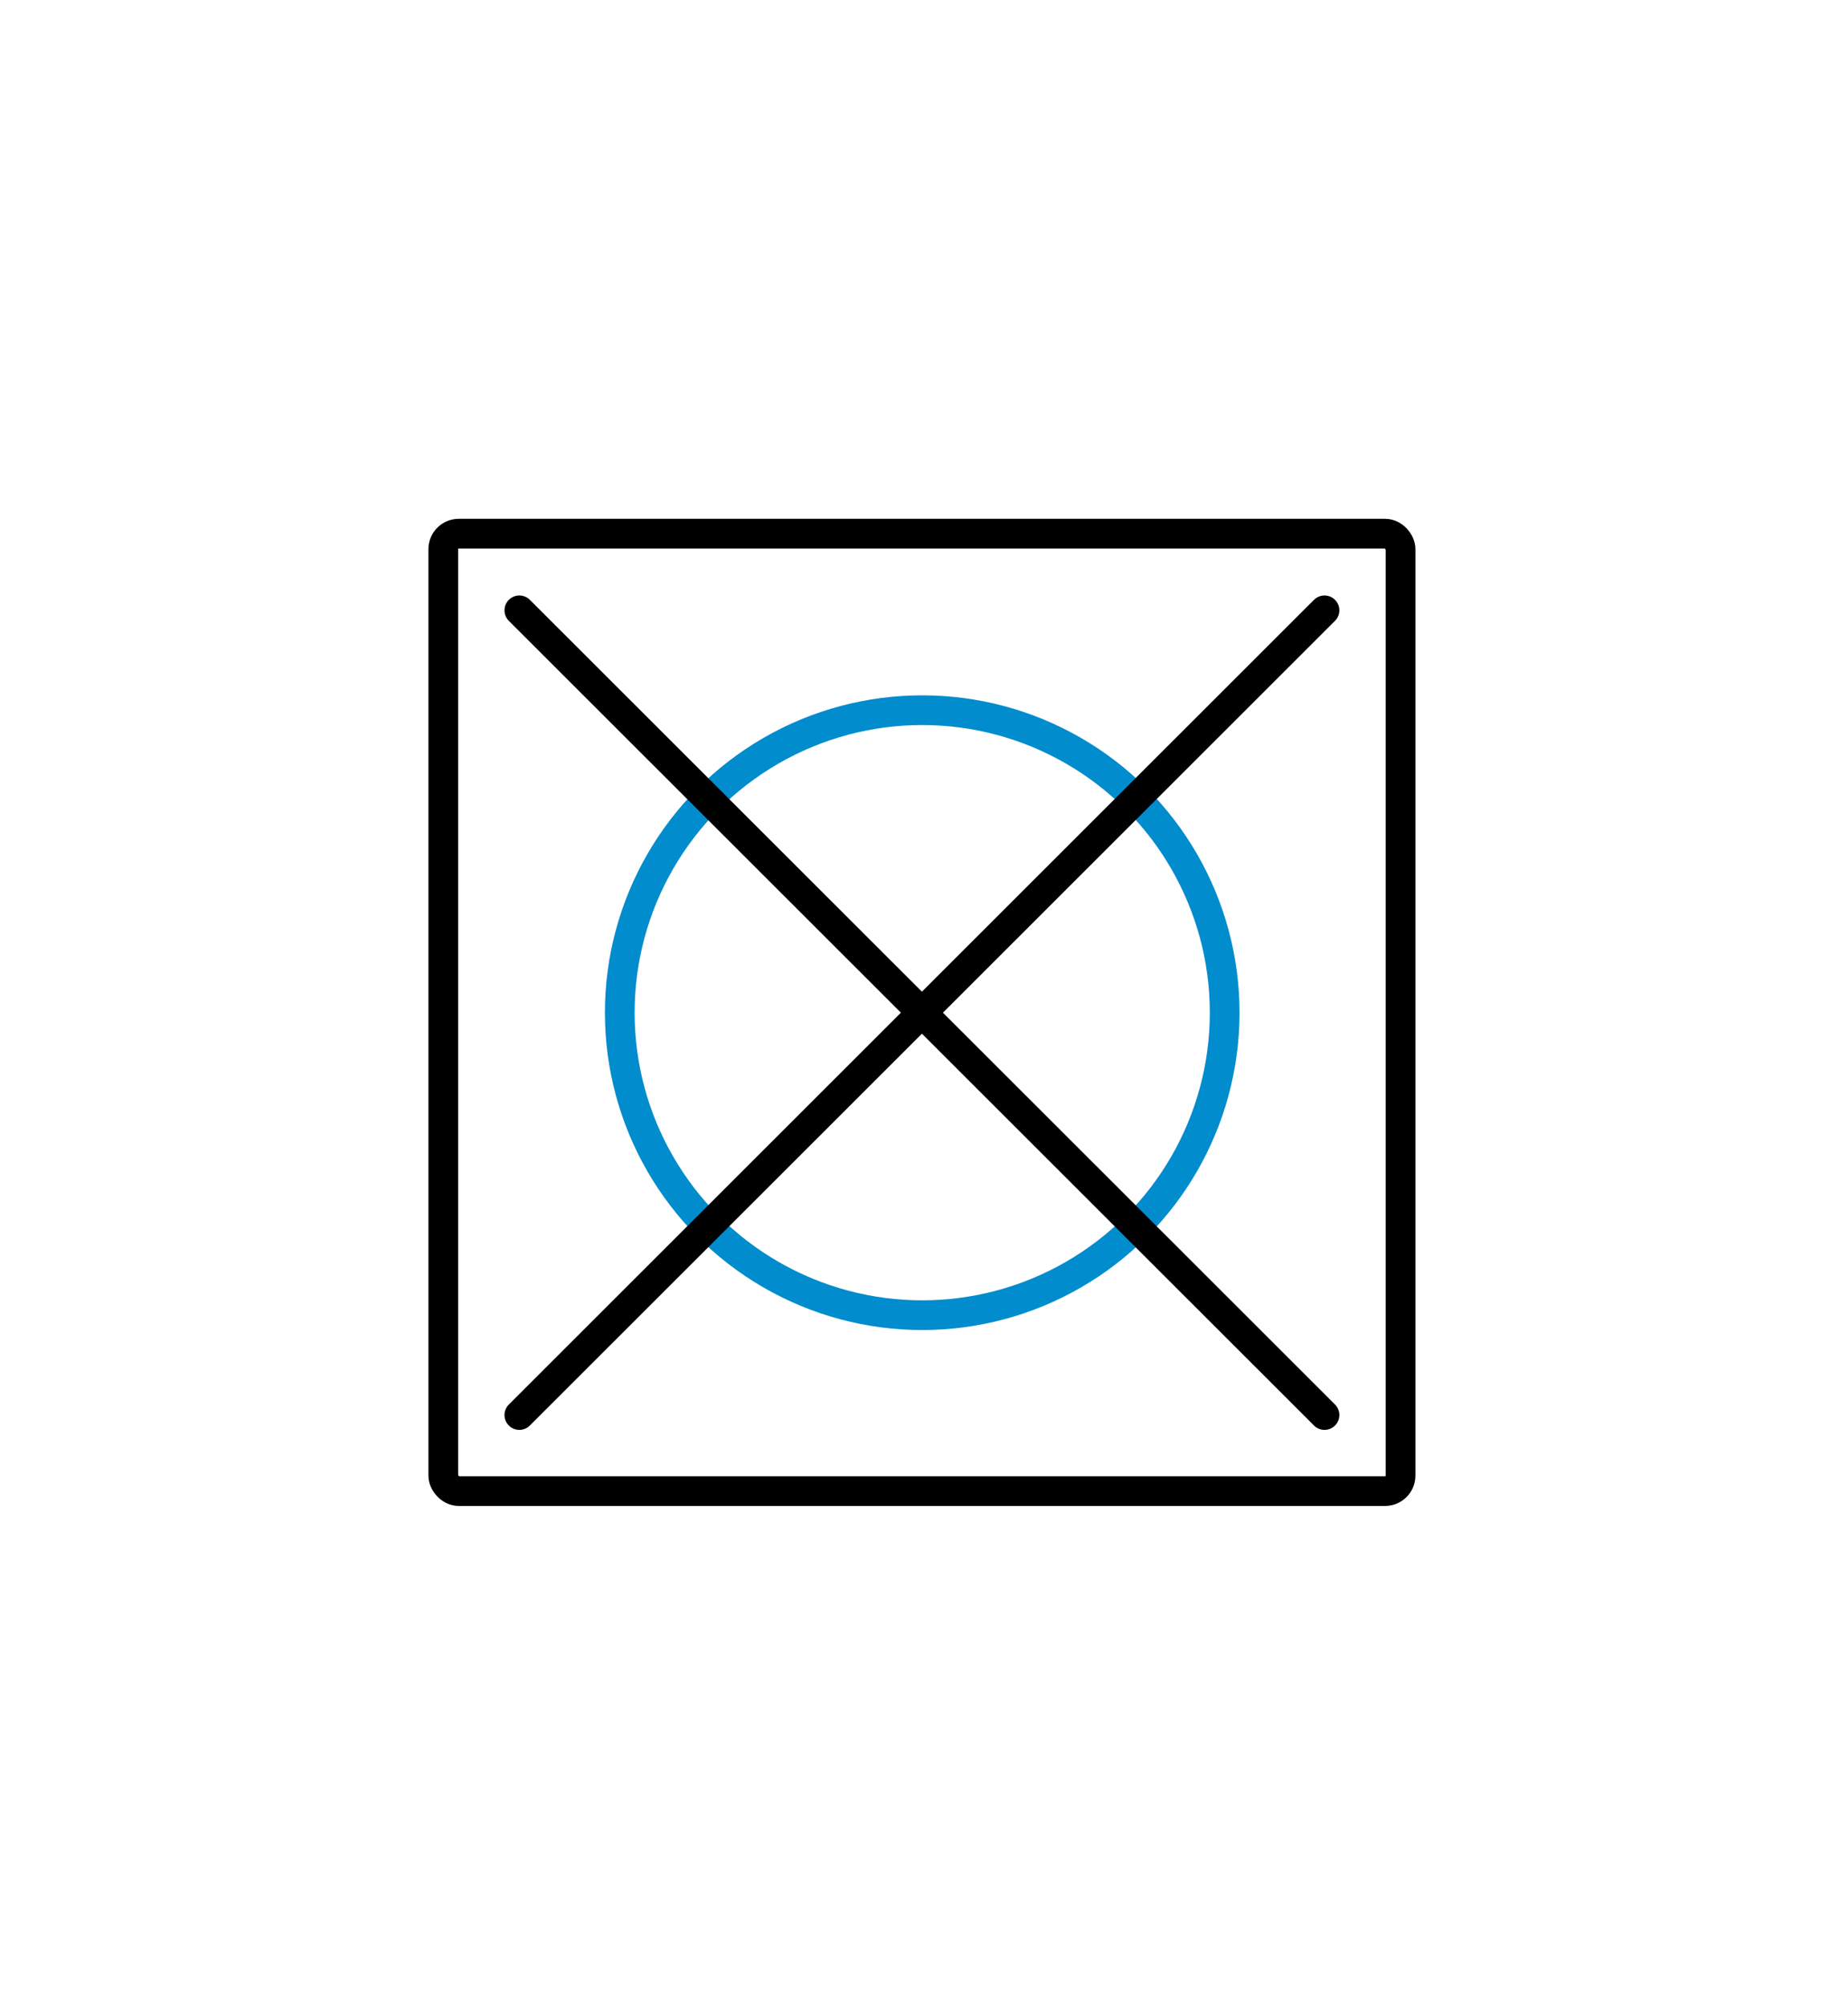 <svg viewBox="0 0 31.1 33.74" xmlns="http://www.w3.org/2000/svg" id="Hilflinien">
  <defs>
    <style>
      .cls-1 {
        stroke: #008ccd;
      }

      .cls-1, .cls-2 {
        fill: none;
        stroke-linecap: round;
        stroke-linejoin: round;
        stroke-width: .5px;
      }

      .cls-2 {
        stroke: #000;
      }
    </style>
  </defs>
  <circle r="5.09" cy="17.04" cx="15.52" class="cls-1"></circle>
  <line y2="23.81" x2="22.29" y1="10.27" x1="8.74" class="cls-2"></line>
  <line y2="23.81" x2="8.74" y1="10.27" x1="22.29" class="cls-2"></line>
  <rect ry=".26" rx=".26" height="16.11" width="16.11" y="8.98" x="7.46" class="cls-2"></rect>
</svg>